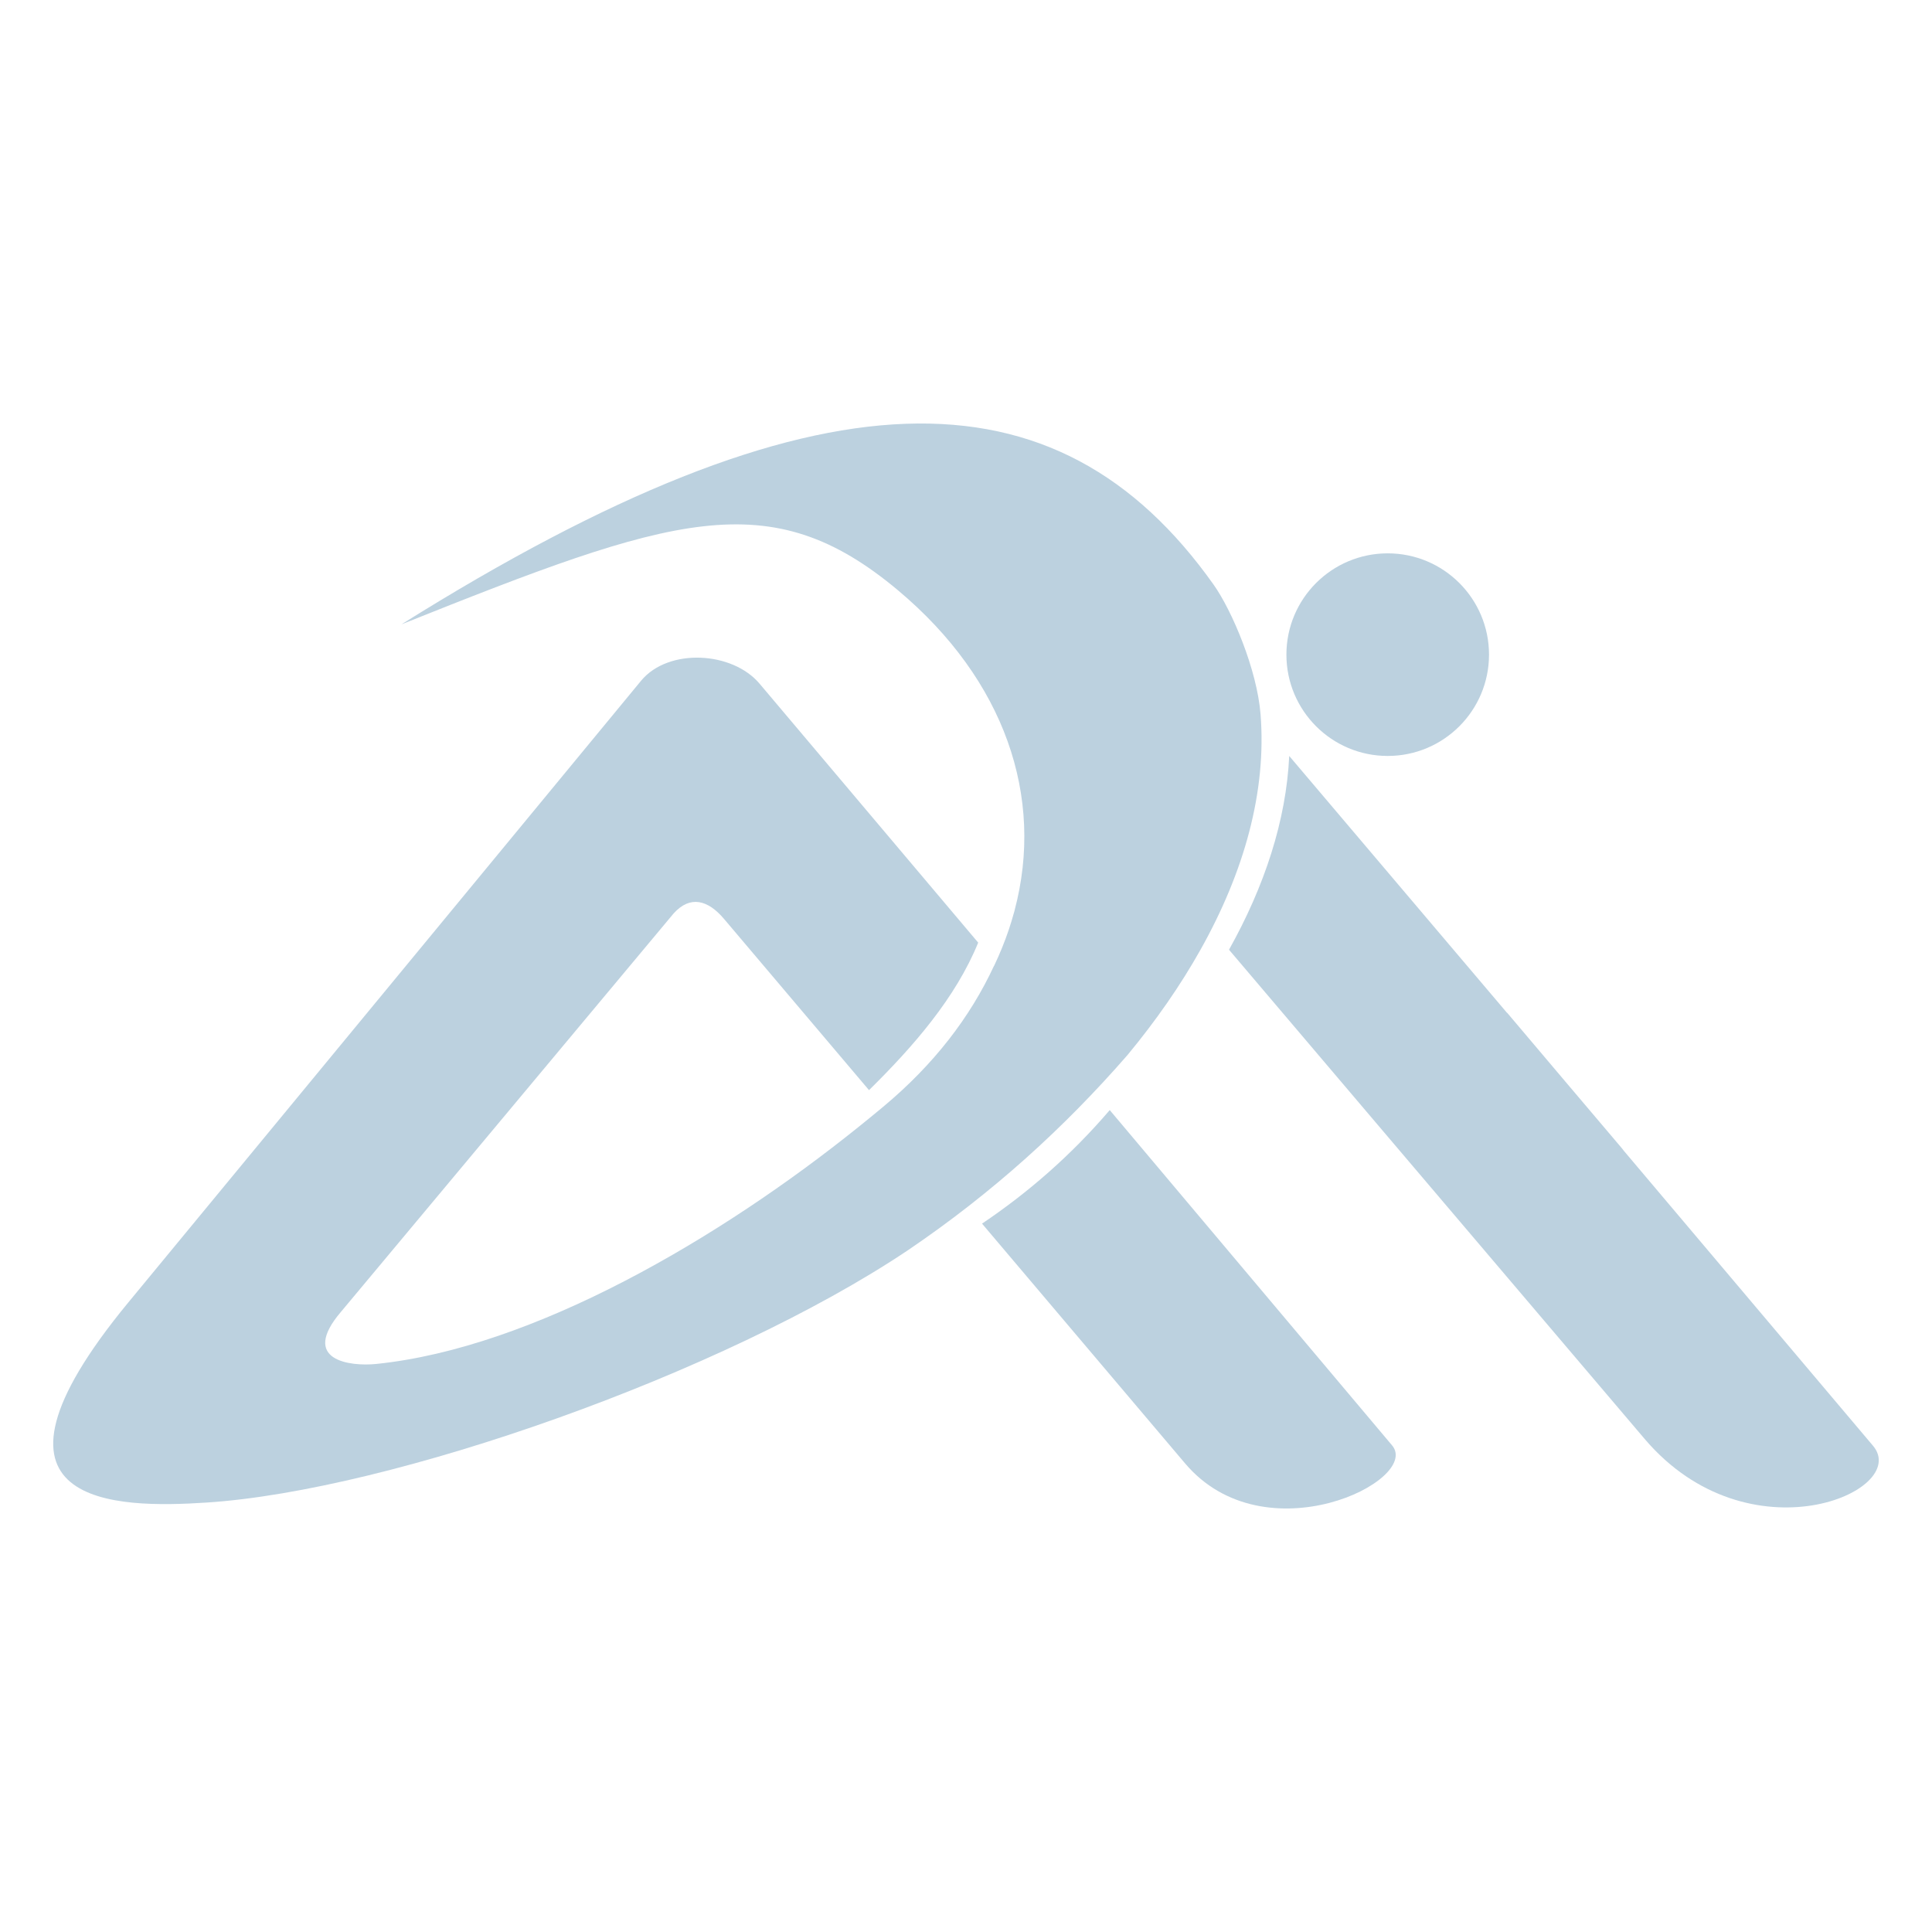 <?xml version="1.0" encoding="utf-8"?>
<!-- Generator: Adobe Illustrator 16.0.0, SVG Export Plug-In . SVG Version: 6.00 Build 0)  -->
<!DOCTYPE svg PUBLIC "-//W3C//DTD SVG 1.1//EN" "http://www.w3.org/Graphics/SVG/1.1/DTD/svg11.dtd">
<svg version="1.1" id="Livello_1" xmlns="http://www.w3.org/2000/svg" xmlns:xlink="http://www.w3.org/1999/xlink" x="0px" y="0px"
	 width="90px" height="90px" viewBox="0 0 90 90" enable-background="new 0 0 90 90" xml:space="preserve">
<g>
	<path fill="#BCD1DF" d="M51.696,51.712c-1.79,2.093-3.792,3.838-5.949,5.289l9.459,11.17c3.714,4.385,11.003,0.797,9.646-0.835
		L51.696,51.712z"/>
	<path fill="#BCD1DF" d="M52.525,49.146c1.319-1.594,2.47-3.244,3.41-4.924c2.019-3.603,3.075-7.339,2.786-10.954
		c-0.164-2.066-1.324-4.816-2.185-6.031C49.25,16.97,38.152,16.901,18.701,29.085c12.632-5.05,17.152-6.609,23.152-1.569
		c4.946,4.156,6.816,9.603,5.41,14.896l0.001,0.002l-0.035,0.12c-0.068,0.252-0.146,0.503-0.229,0.755
		c-0.193,0.574-0.424,1.145-0.695,1.712l-0.003-0.004c-1.105,2.379-2.785,4.58-5.162,6.563l0,0l0,0
		c-0.379,0.315-0.768,0.635-1.166,0.953c-6.406,5.15-15.105,10.271-22.445,11.025c-1.203,0.124-3.59-0.153-1.641-2.433
		l15.492-18.553c0.773-0.858,1.6-0.629,2.346,0.252l6.756,7.979c2.057-2.025,4.035-4.294,5.086-6.872L35.396,31.863
		c-1.271-1.529-4.267-1.686-5.533-0.15L5.966,60.687c-7.89,9.578-0.502,9.578,3.657,9.308c8.593-0.556,24.081-6.001,32.665-11.75
		C46.235,55.572,49.578,52.53,52.525,49.146z"/>
	<path fill="#BCD1DF" d="M75.64,53.603c-0.026-0.036-0.053-0.07-0.082-0.107l-2.625-3.097l-2.724-3.22
		c-0.001,0.001-0.003,0.004-0.004,0.006L60.057,35.216c-0.142,3.004-1.147,6.061-2.805,9.026l6.998,8.24l12.36,14.544
		c4.851,5.708,12.423,2.45,10.646,0.328L75.64,53.603z"/>
	<circle fill="#BCD1DF" cx="64.645" cy="30.496" r="4.719"/>
</g>
</svg>
